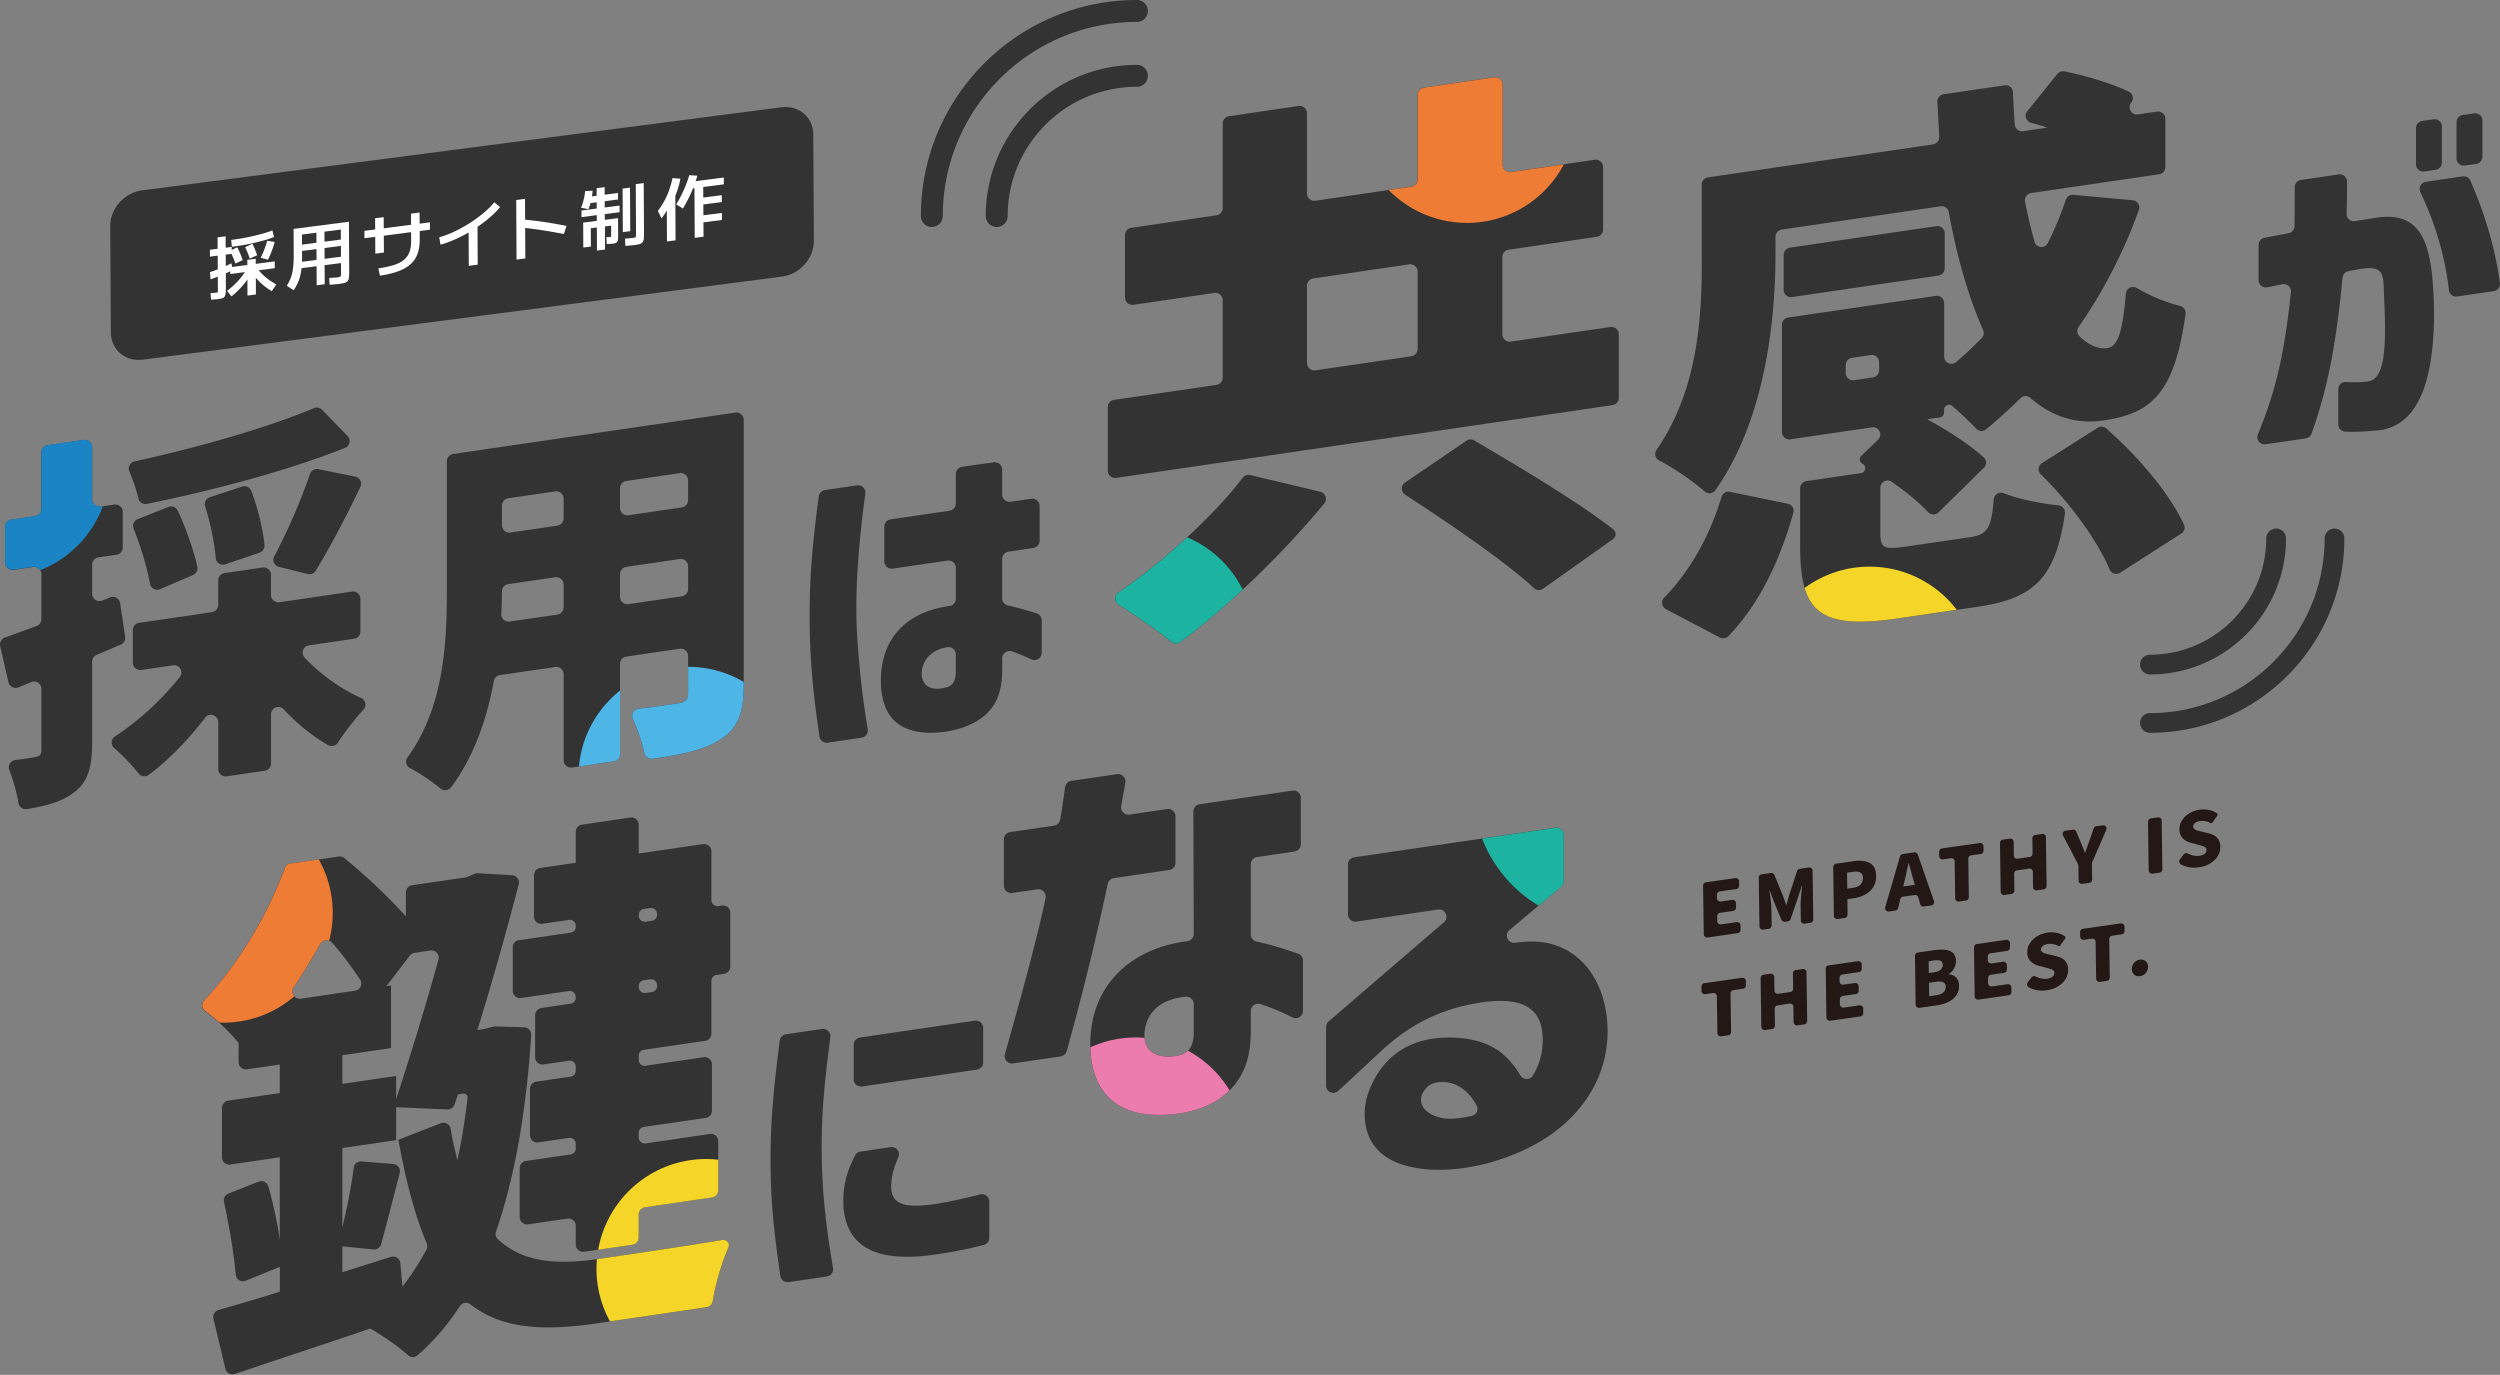 <svg width="771" height="424" viewBox="0 0 771 424" fill="none" xmlns="http://www.w3.org/2000/svg"><rect x="0" y="0" width="771" height="424" fill="#808080" stroke="none"/><path d="M672.652 266.621c.615.33 1.291.57 2.026.735h-.045c1.156.255 2.326.3 3.497.135 1.365-.195 2.551-.615 3.556-1.245 1.006-.631 1.771-1.396 2.297-2.281a5.354 5.354 0 00.765-2.777c-.015-1.155-.315-2.071-.915-2.746-.601-.66-1.456-1.141-2.597-1.426l-2.206-.54c-.705-.165-1.215-.3-1.531-.405-.315-.105-.585-.24-.795-.42a.916.916 0 01-.33-.721c0-.435.18-.81.54-1.11.375-.301.871-.496 1.516-.586.66-.09 1.275-.075 1.846.06.465.105.96.24 1.41.526.316.195.571-.09.571-.09l1.531-2.146s.3-.496-.151-.796a7.087 7.087 0 00-2.176-.945 8.078 8.078 0 00-3.061-.135 8.21 8.21 0 00-3.257 1.155c-.96.6-1.711 1.321-2.236 2.191a4.998 4.998 0 00-.78 2.717c.015 1.155.36 2.071 1.035 2.761.691.69 1.546 1.155 2.582 1.411l2.251.6c.705.195 1.2.345 1.485.435.271.105.511.24.706.42.195.18.3.42.3.721.015.48-.18.87-.555 1.185-.376.315-.946.525-1.696.631-.676.09-1.396.03-2.161-.181-.495-.12-.931-.3-1.381-.525-.45-.225-.99-.075-1.291.33l-1.11 1.486a1.06 1.06 0 00.36 1.576zm-9.995 1.801l-.21-14.993c0-.525.375-.96.885-1.035l2.146-.315c.616-.09 1.171.39 1.186 1.005l.21 15.008c0 .525-.375.96-.885 1.035l-2.146.3a1.043 1.043 0 01-1.186-1.005zm-26.428-10.761l4.638 8.81-.015.015c.075.15.12.3.12.465l.06 4.637c0 .616.555 1.081 1.155.991l2.161-.315c.51-.075.871-.511.871-1.021l-.075-4.922c0-.15.03-.285.09-.421l4.322-9.949c.315-.736-.3-1.531-1.081-1.411l-1.981.285c-.375.06-.69.315-.81.675l-1.201 3.437-.405 1.156c-.165.465-.495 1.41-.99 2.866h-.09l-1.471-3.602-1.201-2.881a1.019 1.019 0 00-1.08-.615l-2.266.33a1.006 1.006 0 00-.751 1.47zm-19.224 17.364l-.21-15.052c0-.511.36-.946.87-1.021l2.191-.315a1.007 1.007 0 011.156.99l.06 4.202c0 .616.555 1.081 1.155.991l3.737-.54a1.02 1.02 0 00.871-1.021l-.06-4.727c0-.51.36-.946.87-1.021l2.161-.315c.6-.09 1.156.375 1.156.991l.21 15.052c0 .51-.36.946-.871 1.021l-2.161.315c-.6.09-1.155-.375-1.155-.991l-.06-4.712c0-.615-.555-1.081-1.156-.991l-3.737.541c-.51.075-.87.51-.87 1.02l.075 5.238c0 .51-.36.945-.87 1.02l-2.191.315a1.007 1.007 0 01-1.156-.99h-.015zm-14.182-9.35l.165 11.346-.015.015a1.02 1.02 0 001.171.99l2.176-.315c.51-.075.87-.51.87-1.02l-.165-11.886c-.015-.51.36-.946.87-1.021l2.972-.42a.982.982 0 00.855-1.02v-1.366a1.02 1.02 0 00-1.17-.99l-11.646 1.665a.983.983 0 00-.855 1.021v1.366a1.02 1.02 0 001.17.99l2.431-.345c.616-.09 1.171.375 1.171.99z" fill="#231815"/><path fill-rule="evenodd" clip-rule="evenodd" d="M581.393 279.827l4.562-15.712c.105-.391.435-.676.84-.736l3.542-.51c.48-.075.945.21 1.11.675l4.983 14.332a1.02 1.02 0 01-.826 1.351l-2.296.33a1.01 1.01 0 01-1.125-.735l-.586-2.056a1.02 1.02 0 00-1.125-.736l-3.587.511c-.42.06-.75.375-.855.78l-.631 2.716c-.09.406-.435.721-.855.781l-2.011.285a1.024 1.024 0 01-1.125-1.306l-.015.03zm9.124-6.948l-3.556.508.359-1.499c.271-1.125.691-3.016 1.261-5.687h.09l.69 2.491c.316 1.23.571 2.161.766 2.791l.39 1.396zm-13.897-6.723c-1.29-.676-2.986-.871-5.102-.571v.03l-5.268.751c-.51.075-.885.525-.885 1.035l.21 15.023c.015.63.555 1.095 1.171 1.005l2.161-.315c.51-.075.885-.525.885-1.036l-.06-4.772 2.041-.3c1.291-.195 2.446-.57 3.482-1.141 1.035-.57 1.861-1.335 2.461-2.311.615-.975.9-2.101.885-3.406-.03-1.966-.69-3.302-1.981-3.992zm-2.836 6.633c-.51.525-1.261.855-2.266 1.005h.015l-1.831.27-.075-4.937 1.711-.24c1.05-.15 1.846-.09 2.371.195.525.285.81.84.81 1.666.015.825-.225 1.516-.735 2.041z" fill="#231815"/><path d="M543.289 269.637l2.852-.405c.465-.06.915.195 1.095.63l2.566 6.243c.101.247.185.493.265.726l.08.235.101.292c.066.195.129.382.2.563l.375 1.141h.12c.12-.405.285-.976.495-1.741l.048-.178c.143-.536.264-.986.372-1.338l2.371-7.173a1.01 1.01 0 01.826-.691l2.776-.405a1.023 1.023 0 011.171 1.006l.21 15.022c0 .51-.375.96-.886 1.036l-1.785.255a1.023 1.023 0 01-1.171-1.006l-.06-4.682c-.015-1.276.15-3.272.48-6.003h-.12l-1.396 4.307-2.056 5.988c-.12.36-.45.63-.825.675l-.9.135a1.047 1.047 0 01-1.096-.615l-2.161-5.162-1.471-3.887h-.09c.195 1.305.345 2.416.451 3.346.105.931.165 1.771.18 2.507l.075 4.952c0 .51-.376.96-.886 1.035l-1.711.241a1.023 1.023 0 01-1.17-1.006l-.21-15.022c0-.51.375-.961.885-1.036v.015zm-17.843 18.489l-.211-14.977c0-.525.376-.975.901-1.051l9.004-1.29c.631-.09 1.186.39 1.201 1.02v1.306c.03.525-.36.975-.886 1.05l-5.057.721a1.04 1.04 0 00-.901 1.05v1.051c.03.63.586 1.11 1.216 1.02l3.482-.495a1.05 1.05 0 011.2 1.021v1.32c.03.526-.36.976-.885 1.051l-4.022.585a1.04 1.04 0 00-.9 1.051v1.5c.03.631.6 1.111 1.215 1.021l4.787-.691a1.052 1.052 0 011.201 1.021v1.321c.03.525-.36.975-.885 1.05l-9.26 1.336a1.05 1.05 0 01-1.2-1.021v.03zm102.304 17.139a7.985 7.985 0 01-2.026-.736 1.06 1.06 0 01-.36-1.576l1.111-1.485c.3-.405.84-.556 1.29-.33.451.225.886.405 1.381.525.765.21 1.486.27 2.161.18.75-.105 1.321-.315 1.696-.63.375-.316.57-.706.555-1.186 0-.3-.105-.54-.3-.72a2.222 2.222 0 00-.705-.421c-.286-.09-.781-.24-1.486-.435l-2.251-.6c-1.036-.255-1.891-.72-2.581-1.411-.676-.69-1.021-1.605-1.036-2.761 0-.946.24-1.861.78-2.716.526-.871 1.276-1.591 2.236-2.191a8.201 8.201 0 013.257-1.156 8.083 8.083 0 013.062.135c.81.195 1.515.525 2.176.946.45.3.15.795.15.795l-1.531 2.146s-.255.285-.57.09c-.451-.285-.946-.42-1.411-.525-.57-.135-1.186-.15-1.846-.06-.645.09-1.14.285-1.516.585-.36.3-.54.675-.54 1.111 0 .3.12.54.33.72.21.18.481.315.796.42.315.105.825.24 1.53.405l2.206.541c1.141.285 1.996.765 2.597 1.425.6.676.9 1.591.915 2.747 0 .96-.24 1.89-.765 2.776-.525.885-1.291 1.651-2.296 2.281-1.006.63-2.191 1.051-3.557 1.246a9.793 9.793 0 01-3.497-.135h.045zm-98.268 1.981l.165 11.36h.015c0 .615.556 1.081 1.156.991l2.176-.316c.51-.075.87-.51.87-1.02l-.165-11.886c-.015-.51.361-.945.871-1.02l2.986-.436c.511-.075.886-.51.856-1.02v-1.366c0-.615-.556-1.08-1.156-.99l-11.66 1.681c-.511.075-.886.51-.856 1.02v1.366c0 .615.555 1.08 1.156.99l2.431-.345c.6-.09 1.155.375 1.155.991zm13.702 9.424l-.21-15.037c0-.51.36-.946.871-1.021l2.176-.315c.6-.09 1.155.375 1.155.991l.06 4.202c0 .615.555 1.08 1.156.99l3.737-.54c.51-.075.885-.51.87-1.021l-.06-4.727c0-.51.36-.945.87-1.02l2.161-.316a1.008 1.008 0 011.156.991l.21 15.037c0 .51-.36.946-.87 1.021l-2.161.315a1.007 1.007 0 01-1.156-.991l-.06-4.712c0-.615-.555-1.08-1.156-.99l-3.736.54c-.511.075-.886.51-.871 1.02l.075 5.238c0 .51-.36.945-.87 1.02l-2.176.316c-.6.09-1.156-.376-1.156-.991h-.015zm19.87-17.919l.21 15.023.015.015c.015.63.555 1.095 1.17 1.005l9.32-1.335a.973.973 0 00.855-1.021v-1.381a1.022 1.022 0 00-1.17-1.005l-4.848.69c-.6.075-1.155-.39-1.185-1.005v-1.561c-.015-.51.36-.945.87-1.021l4.067-.585c.51-.06.886-.51.856-1.02v-1.381a1.023 1.023 0 00-1.171-1.005l-3.542.51a1.06 1.06 0 01-1.185-1.006v-1.11c0-.51.375-.946.885-1.021l5.103-.735c.51-.06.885-.51.855-1.021v-1.35a1.022 1.022 0 00-1.17-1.006l-9.05 1.306c-.51.06-.885.51-.885 1.02z" fill="#231815"/><path fill-rule="evenodd" clip-rule="evenodd" d="M596.655 293.019c4.337-.631 6.528.48 6.573 3.301 0 .781-.18 1.561-.585 2.326-.405.766-.945 1.336-1.636 1.696v.09c.946.105 1.711.465 2.281 1.051.571.585.871 1.425.886 2.521.03 1.666-.601 3.016-1.846 4.052-1.261 1.035-2.897 1.696-4.922 1.981l-5.463.78c-.6.09-1.141-.375-1.156-.99l-.21-15.053c0-.51.36-.945.871-1.02l5.237-.75-.03.015zm-.075 6.813c.856-.12 1.501-.39 1.936-.78.42-.406.63-.901.63-1.516 0-.6-.225-1.006-.645-1.216-.42-.21-1.08-.255-1.966-.135l-1.741.255.045 3.647 1.741-.255zm.45 7.113c2.041-.285 3.047-1.17 3.032-2.626 0-.69-.27-1.155-.781-1.396-.51-.24-1.275-.285-2.311-.135l-2.086.301.06 4.157 2.086-.301z" fill="#231815"/><path d="M608.781 292.193l.21 14.992v.076c0 .63.57 1.11 1.185 1.02l9.275-1.336c.51-.075.9-.525.87-1.05v-1.351c0-.63-.57-1.11-1.185-1.02l-4.803.69a1.07 1.07 0 01-1.215-1.02v-1.531a1.04 1.04 0 01.885-1.051l4.052-.585c.511-.075.901-.525.871-1.051v-1.35a1.04 1.04 0 00-1.186-1.021l-3.512.511c-.615.09-1.17-.391-1.2-1.021v-1.065a1.039 1.039 0 01.885-1.051l5.088-.735c.51-.075.9-.526.87-1.051v-1.32c0-.631-.57-1.111-1.185-1.021l-9.02 1.291c-.51.075-.885.525-.885 1.05zm37.668 9.62l-.165-11.331c0-.615-.555-1.095-1.186-1.005l-2.401.345c-.615.09-1.17-.39-1.185-1.005v-1.336c-.03-.525.36-.961.87-1.036l11.631-1.665c.615-.09 1.17.39 1.185 1.005v1.336c.03.525-.36.96-.87 1.035l-2.957.42c-.51.076-.885.511-.885 1.036l.165 11.856c0 .525-.375.96-.885 1.035l-2.146.315a1.023 1.023 0 01-1.171-1.005zm11.015-2.957c.015.721.255 1.291.736 1.711h-.015c.48.421 1.08.586 1.801.481.705-.106 1.305-.421 1.77-.991.466-.57.691-1.201.691-1.921-.015-.72-.255-1.275-.736-1.696-.48-.405-1.08-.57-1.8-.465-.721.105-1.306.42-1.771.976a2.926 2.926 0 00-.676 1.905z" fill="#231815"/><path d="M420.875 343.413c0-2.686.54-5.688 2.566-9.815 4.052-7.999 11.631-14.077 24.882-13.596 10.22.435 16.058 4.127 20.56 11.63.856 1.441 2.942 1.516 3.827.09 2.236-3.556 3.061-7.443 3.061-11.03 0-9.695-5.942-13.807-20.56-11.27-14.467 2.506-23.396 9.169-30.284 15.667l-12.201 11.346c-1.426 1.335-3.767.315-3.767-1.636v-18.084c0-.645.285-1.275.78-1.696l35.568-30.6c1.696-1.455.435-4.232-1.786-3.916l-25.242 3.706a2.248 2.248 0 01-2.567-2.221v-15.382c0-1.111.811-2.056 1.921-2.221l62.055-9.11a2.248 2.248 0 012.567 2.221v14.227a2.21 2.21 0 01-.796 1.711l-15.938 13.402c-1.74 1.455-.45 4.247 1.801 3.917 4.277-.631 8.014-.496 11.286.42 10.28 2.836 16.898 12.966 17.168 26.187.27 14.512-7.714 26.398-19.479 33.872-10.821 6.813-25.963 10.82-38.134 9.169-10.685-1.365-17.303-6.768-17.303-16.988h.015zm24.071 1.441c2.807.45 6.454-.15 8.975-.736 1.426-.33 2.176-1.935 1.471-3.211-2.402-4.367-6.063-7.384-10.986-7.204-2.971.06-4.457 1.426-5.402 2.957-2.161 3.632.405 7.083 5.942 8.179v.015z" fill="#333"/><path d="M479.703 255.29l-22.631 3.317c3.347 8.689 9.545 15.968 17.439 20.695l6.963-5.853c.51-.42.795-1.05.795-1.711v-14.227a2.247 2.247 0 00-2.566-2.221z" fill="#1CB3A0"/><path d="M319.861 274.275l-7.669 1.125c-1.366.195-2.596-.855-2.596-2.236v-14.317a2.26 2.26 0 011.936-2.236l13.506-1.981a2.278 2.278 0 001.906-1.846c.585-3.332 1.141-7.128 1.531-10.025a2.26 2.26 0 011.906-1.936l14.122-2.071c1.53-.225 2.821 1.141 2.551 2.657-.54 2.956-.961 5.357-1.276 7.203-.255 1.516 1.051 2.821 2.566 2.596l11.571-1.696c1.366-.195 2.596.856 2.596 2.237v14.317a2.261 2.261 0 01-1.936 2.236l-17.063 2.506a2.235 2.235 0 00-1.876 1.756 844.249 844.249 0 01-12.666 51.595c-.24.855-.975 1.5-1.861 1.636l-14.692 2.161c-1.621.24-2.941-1.291-2.506-2.867 6.468-22.841 10.67-38.854 12.531-48.128.315-1.531-.991-2.912-2.551-2.686h-.03zm31.53 69.003c-8.389-1.711-15.142-7.729-15.142-21.385 0-16.884 11.225-29.22 29.894-31.636 1.141-.15 2.011-1.095 2.011-2.251l-.12-37.728c0-1.126.825-2.086 1.936-2.251l28.604-4.202c1.366-.195 2.596.855 2.596 2.236v14.317a2.261 2.261 0 01-1.936 2.236l-11.555 1.696a2.26 2.26 0 00-1.936 2.236v21.625c0 1.051.735 1.981 1.771 2.206 4.772 1.066 7.773 1.981 12.801 3.737a2.26 2.26 0 011.53 2.131v15.488c0 1.665-1.74 2.776-3.241 2.026-2.581-1.276-6.348-2.987-9.89-4.097a2.26 2.26 0 00-2.956 2.161v5.342c0 6.634-.946 10.986-3.377 15.038-3.782 6.303-10.28 9.934-18.804 11.18-3.647.54-7.984.66-12.171-.135l-.015.03zm12.711-17.949c3.242-.99 4.052-3.661 4.052-7.233v-8.449c0-1.336-1.17-2.386-2.491-2.266-8.584.84-12.036 5.522-12.651 10.64-.946 8.689 7.578 8.329 11.09 7.308z" fill="#333"/><path d="M379.199 336.255a33.956 33.956 0 00-12.846-12.231c-.57.57-1.305 1.02-2.266 1.32-3.211.931-10.565 1.291-11.105-5.267a32.631 32.631 0 00-2.717-.12 33.834 33.834 0 00-14.001 3.031c.36 12.861 6.963 18.639 15.112 20.29 4.187.795 8.524.66 12.171.135 6.498-.96 11.811-3.302 15.652-7.158z" fill="#EC7CAD"/><path d="M242.378 318.966l11.136-1.636a2.267 2.267 0 012.566 2.522c-1.936 14.977-2.762 24.011-2.671 35.282.105 11.841 1.14 22.015 3.496 35.912a2.27 2.27 0 01-1.891 2.626l-11.795 1.726a2.252 2.252 0 01-2.552-1.906c-1.981-13.311-3.031-23.246-3.031-35.747 0-12.501.975-22.256 2.836-36.813.135-1.005.916-1.816 1.906-1.966zm17.754 53.126c-.3-6.273.975-10.61 3.557-15.728.33-.645.975-1.11 1.695-1.215l9.275-1.366c1.756-.255 3.091 1.531 2.371 3.152-1.411 3.211-2.116 5.822-2.191 8.824 0 4.862 2.731 6.843 11.766 5.808 3.376-.405 8.329-1.351 15.682-3.197 1.426-.36 2.807.721 2.807 2.176v11.196a2.235 2.235 0 01-1.636 2.161c-3.557.99-10.595 2.536-17.919 3.361-17.348 1.846-24.597-4.217-25.437-15.202l.03.03zm5.072-52.12l35.432-5.193a2.256 2.256 0 012.582 2.236v10.625a2.261 2.261 0 01-1.921 2.236l-35.432 5.193a2.256 2.256 0 01-2.582-2.236v-10.625c0-1.126.826-2.071 1.921-2.236zm-175.69-53.621c3.242-.481 11.991-1.756 14.917-2.191a2.245 2.245 0 011.726.465c6.333 5.117 13.402 11.751 19.014 17.979v-7.354c0-1.126.826-2.086 1.951-2.251l16.463-2.416c.195-.03.375-.075.556-.15l2.401-1.021c.21-.09.45-.135.69-.12l10.7.63a2.231 2.231 0 012.041 2.777c-3.451 13.356-7.939 29.429-12.741 44.962l1.936-.286 3.347-.825 9.094.255c1.291.03 2.311 1.156 2.221 2.446-1.621 24.567-5.297 44.422-10.85 60.54-.285.84-.09 1.771.555 2.371 8.014 7.488 18.774 7.894 31.786 5.988 6.633-.976 26.818-3.932 37.443-5.733 1.335-.225 2.401 1.111 1.861 2.356-2.161 4.923-4.052 11.631-4.848 16.538-.15.976-.93 1.711-1.906 1.861l-33.796 4.952c-16.073 2.357-29.024 1.906-39.019-5.867-1.051-.826-2.566-.511-3.287.615-3.751 5.853-8.164 10.835-12.966 15.082a2.218 2.218 0 01-2.941 0c-3.017-2.686-7.909-6.093-11.661-8.224-14.602 4.953-29.354 9.8-41.78 14.002a2.26 2.26 0 01-2.912-1.621l-3.692-15.427a2.24 2.24 0 011.576-2.687c5.568-1.59 12.036-3.466 18.924-5.657v-7.654l-10.52 4.292a2.262 2.262 0 01-3.106-1.906c-.585-6.738-2.056-15.277-3.617-22.406a2.238 2.238 0 011.366-2.566l9.304-3.677a2.28 2.28 0 013.032 1.516c1.47 5.193 2.761 11.09 3.511 16.433v-25.467l-15.247 2.236a2.253 2.253 0 01-2.581-2.221v-15.233c0-1.125.825-2.086 1.95-2.251l15.878-2.326v-8.824l-10.084 1.485a2.283 2.283 0 01-2.612-2.251v-5.852c-2.761-3.437-6.828-7.339-10.355-9.785-1.11-.766-1.215-2.326-.3-3.317 11.991-12.846 20.095-27.988 24.867-40.82.27-.72.886-1.23 1.651-1.35l.06-.045zm21.535 35.732c-2.491-3.692-5.402-7.714-8.599-11.33-1.035-1.171-2.911-.976-3.692.39-2.416 4.262-5.102 8.749-8.194 13.341-1.095 1.636.256 3.797 2.207 3.512l16.733-2.461c1.621-.24 2.461-2.086 1.545-3.452zm11.121 29.729v7.159c4.412-13.432 9.274-29.204 13.041-43.011.435-1.561-.9-3.061-2.506-2.821l-4.862.72c-.586.09-1.111.39-1.456.855l-7.204 9.41 1.411-.21v19.314l-15.007 2.206v8.825l16.583-2.432v-.015zm1.306 57.763l.63 7.204c2.776-3.497 5.102-7.204 7.398-11.331a2.304 2.304 0 00.105-2.011c-3.496-8.148-6.363-18.699-8.734-31.935l13.072-5.102a2.24 2.24 0 013.016 1.71c.57 3.482 1.381 6.649 2.086 9.725 1.306-5.883 2.311-12.291 3.152-19.119a1.301 1.301 0 00-1.471-1.441l-1.501.225-1.05 3.122a2.255 2.255 0 01-2.236 1.53l-15.773-.69v10.16l-16.583 2.431v24.477c1.411-5.943 2.806-12.801 3.482-18.399a2.25 2.25 0 012.401-1.951l9.799.796c1.396.105 2.342 1.455 1.996 2.806-2.026 7.879-4.037 15.788-5.702 21.896a2.239 2.239 0 01-2.387 1.65l-9.589-.96v7.984l14.947-4.727c1.381-.436 2.821.525 2.942 1.965v-.015zm36.617-99.618l15.938-2.341a1.809 1.809 0 001.546-1.786v-.315c0-1.111-.991-1.966-2.101-1.816l-8.224 1.201a2.247 2.247 0 01-2.566-2.221v-12.787c0-1.11.81-2.056 1.905-2.206l10.971-1.605v-9.545c0-1.111.825-2.056 1.921-2.221l14.902-2.191c1.366-.195 2.596.855 2.596 2.236v8.869l19.825-2.911c1.365-.195 2.596.855 2.596 2.236v15.052a1.852 1.852 0 002.116 1.831l1.141-.165a2.247 2.247 0 012.566 2.221v16.598a2.261 2.261 0 01-1.936 2.236l-2.311.345a1.843 1.843 0 00-1.576 1.831v16.253a2.26 2.26 0 01-1.936 2.236l-18.939 2.777a1.808 1.808 0 00-1.546 1.785v1.336c0 1.111.976 1.951 2.071 1.786l17.934-2.626c1.351-.195 2.581.855 2.581 2.221v14.257a2.261 2.261 0 01-1.936 2.236l-19.074 2.791c-.9.135-1.576.916-1.576 1.831v1.411a1.858 1.858 0 002.131 1.831l19.825-2.912a2.247 2.247 0 012.566 2.221v15.098a2.261 2.261 0 01-1.936 2.236l-20.665 3.031a2.274 2.274 0 00-1.936 2.236v7.069a2.277 2.277 0 01-1.936 2.251l-14.872 2.176c-1.366.195-2.596-.856-2.596-2.236v-5.748a2.255 2.255 0 00-2.581-2.236l-12.096 1.771c-1.381.195-2.612-.871-2.612-2.251v-15.068c0-1.11.811-2.056 1.921-2.221l13.807-2.026c.9-.135 1.561-.9 1.561-1.816v-1.455a1.83 1.83 0 00-2.101-1.816l-9.44 1.38c-1.35.195-2.581-.855-2.581-2.221v-14.272c0-1.11.81-2.056 1.921-2.221l10.625-1.56a1.858 1.858 0 001.576-1.831v-1.291a1.82 1.82 0 00-2.086-1.801l-7.864 1.156c-1.351.195-2.581-.856-2.581-2.221v-12.952c0-1.11.81-2.056 1.906-2.221l9.049-1.335a1.825 1.825 0 001.561-1.801v-.3c0-1.111-.991-1.966-2.101-1.816l-14.722 2.161a2.271 2.271 0 01-2.597-2.251v-13.402c0-1.11.826-2.071 1.921-2.236l.045.06zm39.019-5.718l1.981-.285a1.808 1.808 0 001.546-1.786v-.3c0-1.125-1.006-1.981-2.116-1.831l-1.966.285a1.83 1.83 0 00-1.561 1.816v.27a1.852 1.852 0 002.116 1.831zm3.527 19.87v-.27a1.835 1.835 0 00-2.116-1.816l-1.966.285c-.9.135-1.561.901-1.561 1.816v.285a1.83 1.83 0 002.101 1.816l1.966-.285a1.84 1.84 0 001.576-1.816v-.015z" fill="#333"/><path d="M90.775 307.246c-.646-.721-.84-1.831-.21-2.777 3.091-4.592 5.762-9.079 8.194-13.341.57-1.021 1.77-1.381 2.761-1.021a34.19 34.19 0 001.095-8.554 33.56 33.56 0 00-4.307-16.508c-3.316.48-6.948 1.021-8.794 1.291-.765.105-1.38.615-1.65 1.35-4.773 12.817-12.877 27.974-24.868 40.82-.915.976-.795 2.551.3 3.317 1.411.975 2.912 2.206 4.382 3.541.376 0 .736.03 1.111.03a33.63 33.63 0 0021.986-8.133v-.015z" fill="#EF7C35"/><path d="M222.779 382.402c-10.626 1.801-30.81 4.757-37.444 5.733-.42.06-.825.12-1.245.165a33.613 33.613 0 004.037 19.224l29.759-4.367c.976-.15 1.756-.885 1.906-1.861.796-4.907 2.671-11.631 4.848-16.538.555-1.245-.511-2.581-1.861-2.356zm-38.299 3.031l10.565-1.545a2.277 2.277 0 001.936-2.251v-7.069a2.25 2.25 0 011.936-2.236l20.665-3.031a2.261 2.261 0 001.936-2.236v-9.41a33.968 33.968 0 00-3.722-.21c-16.688 0-30.555 12.096-33.316 27.988z" fill="#F5D527"/><path d="M721.125 130.88v-10.835a2.238 2.238 0 012.341-2.236c2.792.135 5.703.105 7.339-.286 5.883-1.455 4.832-16.478 4.307-29.594-.21-4.337-1.261-5.763-6.723-5.057l-4.112.75c-.991.18-1.726.99-1.831 1.996-1.711 17.303-3.812 32.041-9.56 48.113a2.27 2.27 0 01-1.801 1.471l-12.366 1.816c-1.71.255-3.046-1.471-2.386-3.062 6.318-15.232 8.419-27.508 10.19-43.866.165-1.5-1.185-2.731-2.671-2.431l-4.622.945a2.242 2.242 0 01-2.687-2.19v-10.88c0-1.081.766-1.997 1.816-2.192l7.444-1.426a2.216 2.216 0 001.816-2.146c.06-3.676.075-7.683.075-12.035 0-1.111.81-2.072 1.906-2.237l11.645-1.71a2.249 2.249 0 012.567 2.19c.03 3.602-.03 6.949-.135 9.95a2.226 2.226 0 002.581 2.267l6.558-1.036c12.711-1.966 15.983 6.378 17.228 17.604.946 9.874.946 20.98-1.155 30.314-2.101 9.425-6.829 16.868-15.548 17.649-4.427.405-6.843.51-10.04.405a2.247 2.247 0 01-2.161-2.236l-.015-.015zm25.873-93.585l3.512-.51a2.247 2.247 0 012.566 2.22v11.15a2.245 2.245 0 01-1.906 2.222l-3.512.51a2.247 2.247 0 01-2.566-2.221v-11.15c0-1.11.81-2.056 1.906-2.221zm14.857 18.413c4.067 9.29 7.489 19.78 9.124 31.56a2.252 2.252 0 01-1.905 2.522l-11.286 1.65c-1.26.18-2.386-.72-2.536-1.98-1.246-10.7-4.322-20.77-8.809-30.195-.646-1.365.18-2.971 1.68-3.196l11.361-1.666c.99-.15 1.981.375 2.386 1.306h-.015zm-2.356-20.244l3.512-.51a2.247 2.247 0 012.566 2.22v11.15a2.245 2.245 0 01-1.906 2.222l-3.512.51a2.247 2.247 0 01-2.566-2.22V37.684c0-1.11.81-2.056 1.906-2.221zM524.815 81.056V56.924c0-1.11.811-2.056 1.921-2.221l69.394-10.175a2.25 2.25 0 001.921-2.311c-.165-3.587-.39-7.173-.555-10.85a2.233 2.233 0 011.905-2.296l18.85-2.762c1.32-.195 2.506.81 2.551 2.146.135 3.392.285 6.724.57 10.01a2.234 2.234 0 002.566 1.996l7.414-1.095c-1.591-.57-3.317-1.066-4.982-1.501-1.561-.42-2.161-2.311-1.156-3.557l9.26-11.495a2.218 2.218 0 012.161-.796c6.513 1.29 14.437 3.647 19.884 6.243 1.291.615 1.651 2.281.751 3.407-1.261 1.59.06 3.902 2.071 3.617l5.897-.87a2.248 2.248 0 012.567 2.22v14.888c0 1.11-.811 2.056-1.921 2.22l-39.469 5.793c-1.261.18-2.131 1.396-1.891 2.642.825 4.352 1.846 8.479 2.911 12.366.54 1.966 3.242 2.22 4.142.39 2.116-4.292 4.007-8.75 5.523-13.312a2.226 2.226 0 012.311-1.53l18.294 1.665c1.455.136 2.416 1.606 1.921 2.987a155.116 155.116 0 01-18.564 36.077 2.265 2.265 0 00.3 2.942c2.836 2.671 5.763 4.007 8.554 3.602 3.272-.481 4.757-5.298 5.688-16.779.135-1.665 1.951-2.626 3.376-1.77 4.052 2.43 9.065 4.487 13.357 5.522a2.237 2.237 0 011.681 2.476c-3.362 24.477-10.43 30.675-25.363 32.866-8.704 1.276-16.162-1.425-22.526-7.008-.87-.765-2.191-.675-3.016.15a159.912 159.912 0 01-10.61 9.59c-.886.735-2.191.645-2.987-.18a131.532 131.532 0 00-7.428-7.024c-.991-.855-2.536-.15-2.536 1.171v.84c0 .766-.556 1.411-1.306 1.516l-3.932.57c6.333 3.407 13.086 7.789 17.453 11.736.946.855.961 2.341.045 3.241l-13.986 13.732c-.916.886-2.341.856-3.197-.075-2.761-2.971-6.798-6.273-11.225-9.349-1.486-1.036-3.512.045-3.512 1.845v13.852c0 4.938 1.081 5.283 8.674 4.172l18.774-2.761c5.388-.796 6.784-2.386 7.534-11.676.12-1.516 1.666-2.461 3.076-1.906 4.713 1.861 11.616 3.197 16.899 3.752a2.221 2.221 0 011.966 2.566c-2.897 20.125-9.74 26.188-27.134 28.739l-24.371 3.572c-24.732 3.632-30.15-2.386-30.15-22.496V150.6c0-1.111.81-2.056 1.921-2.222l16.838-2.476c1.456-.21 1.801-2.176.51-2.866a.114.114 0 01-.06-.03 1.524 1.524 0 01-.33-2.446l5.148-4.938c1.575-1.515.285-4.142-1.876-3.827l-25.182 3.692a2.248 2.248 0 01-2.567-2.221v-33.121c0-1.11.811-2.056 1.921-2.221l45.532-6.678a2.248 2.248 0 012.567 2.22v16.494c0 1.921 2.266 2.956 3.706 1.696a126.346 126.346 0 007.864-7.399c.645-.66.811-1.636.435-2.476-4.517-10.235-8.134-22.676-10.565-36.333-.21-1.185-1.32-2.01-2.521-1.83l-49.014 7.188a2.258 2.258 0 00-1.921 2.22v5.043c0 20.98-3.226 51.385-18.564 73.146-.75 1.065-2.251 1.215-3.226.375-3.647-3.182-9.74-7.369-14.107-9.59-1.216-.615-1.561-2.146-.78-3.271 12.771-18.414 13.941-41.12 13.941-57.658l-.015-.015zm8.705 70.624l17.843 3.677c1.261.255 2.071 1.546 1.711 2.791-3.872 13.777-9.95 27.524-20.035 38.029-.69.72-1.786.87-2.671.42l-16.568-8.719c-1.306-.691-1.621-2.447-.6-3.512 8.194-8.434 14.257-19.51 17.723-31.125a2.24 2.24 0 012.597-1.576v.015zm18.488-75.306l45.172-6.634a2.248 2.248 0 012.567 2.221v10.806c0 1.11-.811 2.056-1.921 2.22l-45.172 6.634a2.247 2.247 0 01-2.566-2.221V78.595c0-1.111.81-2.056 1.92-2.221zm27.509 37.803v-2.461a2.247 2.247 0 00-2.566-2.221l-5.808.855a2.258 2.258 0 00-1.921 2.221v2.461a2.247 2.247 0 002.566 2.221l5.808-.855a2.258 2.258 0 001.921-2.221zm70.039 17.964c9.664 8.419 19.404 19.824 23.981 29.639.466 1.005.091 2.191-.84 2.776l-18.834 12.066a2.223 2.223 0 01-3.257-1.005c-3.842-9.095-12.306-20.605-21.235-29.355-1.02-.99-.825-2.686.375-3.436 4.397-2.792 13.627-8.644 17.154-10.881a2.212 2.212 0 012.656.196z" fill="#333"/><path d="M603.468 188.073c-6.183-8.089-15.923-13.312-26.893-13.312a33.69 33.69 0 00-20.035 6.573c2.822 9.515 10.566 12.066 28.739 9.395l18.174-2.671.015.015z" fill="#F5D527"/><path d="M663.045 208C686.181 208 705 189.181 705 166.045a3.05 3.05 0 00-3.045-3.045 3.058 3.058 0 00-3.045 3.045c0 19.779-16.086 35.865-35.865 35.865a3.05 3.05 0 00-3.045 3.045 3.058 3.058 0 003.045 3.045z" fill="#333"/><path d="M719.958 163a3.046 3.046 0 00-3.042 3.042c0 29.699-24.163 53.874-53.874 53.874a3.046 3.046 0 00-3.042 3.042 3.054 3.054 0 003.042 3.042C696.107 226 723 199.107 723 166.042a3.046 3.046 0 00-3.042-3.042zm-376.326-39.684l31.5-4.622a2.29 2.29 0 001.951-2.251V92.596c0-1.38-1.23-2.446-2.596-2.25l-24.942 3.661a2.27 2.27 0 01-2.596-2.251V72.502c0-1.126.825-2.086 1.936-2.251l26.262-3.857a2.276 2.276 0 001.936-2.251V38.09c0-1.126.826-2.086 1.936-2.251l21.446-3.152a2.27 2.27 0 012.596 2.251v24.717a2.279 2.279 0 002.596 2.252l29.58-4.338a2.29 2.29 0 001.951-2.25V29.265c0-1.126.825-2.086 1.951-2.251l21.625-3.167a2.27 2.27 0 012.596 2.251v24.717a2.279 2.279 0 002.597 2.251l25.842-3.797a2.27 2.27 0 012.596 2.252v19.254a2.276 2.276 0 01-1.951 2.25l-27.163 3.978a2.29 2.29 0 00-1.951 2.25V103.1a2.28 2.28 0 002.597 2.252l30.719-4.503a2.271 2.271 0 012.597 2.251v19.585a2.277 2.277 0 01-1.936 2.251l-153.074 22.451a2.27 2.27 0 01-2.597-2.251v-19.585c0-1.125.826-2.086 1.951-2.251l.045.015zm41.916 23.187c4.052.96 15.712 3.736 21.61 5.147 1.621.39 2.296 2.341 1.231 3.632-12.606 15.307-29.37 31.5-44.362 42.726a2.23 2.23 0 01-2.731-.045c-4.577-3.647-11.151-8.224-16.298-11.466a2.237 2.237 0 01-.09-3.737c14.437-9.965 29.954-24.297 38.328-35.417a2.204 2.204 0 012.297-.84h.015zm51.655-38.884V83.772a2.279 2.279 0 00-2.597-2.251l-29.579 4.337a2.29 2.29 0 00-1.951 2.251v23.847a2.279 2.279 0 002.596 2.251l29.58-4.337a2.29 2.29 0 001.951-2.251zm17.453 28.213c13.071 7.699 31.921 18.85 42.861 27.404 1.005.78.96 2.296-.075 3.031-4.908 3.482-17.244 12.246-21.551 15.293a2.22 2.22 0 01-2.806-.181c-8.929-8.284-26.128-19.959-39.739-28.814-1.351-.87-1.366-2.836-.045-3.736 5.042-3.437 15.487-10.55 18.969-12.922a2.196 2.196 0 012.356-.09l.03.015z" fill="#333"/><path d="M452.375 68.75c12.981 0 24.252-7.324 29.924-18.054l-16.313 2.386a2.27 2.27 0 01-2.596-2.25V26.113c0-1.38-1.23-2.446-2.596-2.251l-21.626 3.167a2.29 2.29 0 00-1.95 2.25v26.053a2.277 2.277 0 01-1.936 2.251l-7.009 1.02c6.138 6.244 14.677 10.13 24.132 10.13l-.03.016z" fill="#EF7C35"/><path d="M366.128 165.697c-6.663 6.138-14.062 12.141-21.205 17.063a2.237 2.237 0 00.09 3.737c5.147 3.241 11.721 7.819 16.298 11.465a2.23 2.23 0 002.731.046c6.243-4.668 12.786-10.205 19.209-16.178-3.586-7.219-9.664-12.982-17.123-16.133z" fill="#1CB3A0"/><path d="M350.617 20C324.91 20 304 40.91 304 66.617A3.388 3.388 0 00307.383 70a3.397 3.397 0 003.384-3.383c0-21.978 17.872-39.85 39.85-39.85A3.388 3.388 0 00354 23.383 3.397 3.397 0 00350.617 20z" fill="#333"/><path d="M350.62 0C313.881 0 284 29.881 284 66.62c0 1.87 1.524 3.38 3.38 3.38a3.394 3.394 0 003.38-3.38c0-32.998 26.848-59.86 59.86-59.86 1.87 0 3.38-1.524 3.38-3.38A3.394 3.394 0 00350.62 0zm-96.191 151.125l9.86-1.441c1.486-.225 2.776 1.051 2.581 2.536-.405 3.062-1.005 7.669-1.2 9.755-.841 7.654-1.576 16.493-1.576 25.617 0 3.962.21 8.99.63 13.687.675 8.644 1.531 15.187 2.881 23.622.196 1.245-.66 2.431-1.905 2.611l-10.401 1.531a2.273 2.273 0 01-2.581-1.921c-2.161-14.617-3.031-25.048-3.031-37.218 0-12.171.87-22.271 2.821-36.813a2.292 2.292 0 011.921-1.966zm27.839 74.361c-6.198-1.276-10.611-5.778-10.611-15.593 0-12.426 7.309-21.115 21.206-23.006 1.11-.15 1.921-1.125 1.921-2.236v-9.515a2.28 2.28 0 00-2.597-2.251l-16.868 2.477a2.271 2.271 0 01-2.596-2.252v-10.685c0-1.125.825-2.086 1.936-2.251l18.189-2.671a2.277 2.277 0 001.936-2.251v-9.05c0-1.14.84-2.086 1.951-2.251l9.754-1.365a2.266 2.266 0 012.582 2.251v7.653a2.279 2.279 0 002.596 2.252l6.363-.931a2.27 2.27 0 012.596 2.251v10.685a2.276 2.276 0 01-1.936 2.251l-7.683 1.126a2.277 2.277 0 00-1.936 2.251v12.141a2.25 2.25 0 001.77 2.206c2.417.525 5.328 1.336 8.825 2.416a2.288 2.288 0 011.605 2.176v9.98c0 1.666-1.74 2.761-3.241 2.056-2.236-1.065-4.127-1.876-6.003-2.461-1.456-.45-2.941.645-2.941 2.176v3.242c0 4.667-.841 8.359-2.522 10.985-3.151 5.117-9.349 7.519-14.917 8.344-2.941.435-6.303.525-9.349-.12l-.03-.03zm9.664-13.522c1.261-.375 2.837-1.215 2.837-4.877v-5.238c0-1.35-1.171-2.461-2.507-2.266-4.877.706-7.728 3.857-7.998 7.744-.211 4.097 2.836 6.033 7.668 4.622v.015zm-154.125-29.849v-39.86c0-1.125.826-2.086 1.951-2.251l86.998-12.756c1.38-.195 2.611.871 2.611 2.251v81.97c0 8.434-1.861 13.161-7.084 16.508-4.967 3.227-11.63 4.697-21.025 6.033a2.283 2.283 0 01-2.551-1.816c-.675-3.271-2.071-7.248-3.542-10.46a2.267 2.267 0 011.846-3.197c5.058-.51 10.49-1.395 12.216-1.65 2.116-.315 2.987-1.141 2.987-3.137v-11.42a2.268 2.268 0 00-2.612-2.251l-16.433 2.416a2.277 2.277 0 00-1.951 2.251v27.823a2.276 2.276 0 01-1.951 2.251l-12.831 1.876c-1.38.195-2.611-.87-2.611-2.251v-26.488a2.268 2.268 0 00-2.611-2.251l-17.019 2.491a2.247 2.247 0 00-1.89 1.846c-2.162 11.706-6.168 23.397-13.162 32.701-.795 1.051-2.281 1.276-3.301.42-2.507-2.101-6.319-4.652-9.38-6.273-1.216-.645-1.606-2.206-.795-3.301 11.345-15.578 12.14-35.657 12.14-51.445v-.03zm36.018 5.162v-6.993a2.268 2.268 0 00-2.611-2.251l-14.467 2.116a2.245 2.245 0 00-1.936 2.221c-.03 2.221-.09 4.532-.21 6.933a2.289 2.289 0 002.596 2.386l14.677-2.146a2.276 2.276 0 001.951-2.251v-.015zm0-27.418v-6.063a2.268 2.268 0 00-2.611-2.251l-14.452 2.116a2.276 2.276 0 00-1.951 2.251v6.063a2.267 2.267 0 002.611 2.251l14.452-2.116a2.276 2.276 0 001.951-2.251zm38.389-5.628v-6.063a2.269 2.269 0 00-2.612-2.251l-16.433 2.416a2.278 2.278 0 00-1.951 2.252v6.062a2.269 2.269 0 002.612 2.252l16.433-2.417a2.277 2.277 0 001.951-2.251zm-2.612 18.174l-16.433 2.416a2.277 2.277 0 00-1.951 2.251v6.994a2.269 2.269 0 002.612 2.251l16.433-2.416a2.277 2.277 0 001.951-2.251v-6.994a2.269 2.269 0 00-2.612-2.251z" fill="#333"/><path d="M212.213 205.646v8.104c0 1.996-.87 2.822-2.986 3.137-1.726.255-7.173 1.125-12.216 1.65a2.265 2.265 0 00-1.846 3.197c1.456 3.227 2.852 7.189 3.542 10.46a2.283 2.283 0 002.551 1.816c9.38-1.336 16.058-2.791 21.025-6.033 5.223-3.347 7.084-8.074 7.084-16.508v-1.155a33.7 33.7 0 00-17.139-4.668h-.015zm-22.931 29.159a2.276 2.276 0 001.951-2.251v-19.599c-7.053 5.597-11.825 13.942-12.681 23.426l10.73-1.576z" fill="#4EB6E6"/><path d="M12.767 190.924v-13.837a2.26 2.26 0 00-2.596-2.236l-5.988.886c-1.366.195-2.597-.856-2.597-2.236V162.5a2.25 2.25 0 011.936-2.236l7.309-1.065a2.262 2.262 0 001.936-2.236v-17.409a2.25 2.25 0 011.936-2.236l11.12-1.636c1.366-.195 2.596.856 2.596 2.236v16.088a2.26 2.26 0 002.597 2.236l4.247-.63c1.365-.195 2.596.855 2.596 2.236v11a2.25 2.25 0 01-1.936 2.236l-5.568.811a2.26 2.26 0 00-1.936 2.236v8.974c0 1.606 1.621 2.702 3.122 2.101l2.416-.975c1.366-.555 2.866.315 3.091 1.771l1.546 10.355c.15 1.005-.39 2.011-1.32 2.416a397.116 397.116 0 01-7.459 3.181 2.26 2.26 0 00-1.396 2.086v24.973c0 7.383-1.245 11.9-5.222 15.067-3.557 2.941-8.33 4.352-14.902 5.448-1.261.21-2.417-.661-2.612-1.921-.495-3.122-1.59-6.964-2.821-10.175-.525-1.381.405-2.867 1.876-3.047 2.701-.315 5.042-.675 6.048-.915 1.486-.225 1.98-.646 1.98-2.161v-18.864c0-1.621-1.65-2.717-3.136-2.086l-3.947 1.635c-1.29.541-2.761-.225-3.076-1.59L.056 199.253a2.288 2.288 0 011.485-2.656c2.972-1.021 6.243-2.266 9.74-3.542.885-.33 1.5-1.185 1.5-2.131h-.014zm40.55 14.272l-9.755 1.426c-1.366.195-2.597-.856-2.597-2.236v-10.07a2.25 2.25 0 011.936-2.236l22.466-3.302a2.26 2.26 0 001.936-2.236v-7.564a2.25 2.25 0 011.936-2.236l11.736-1.726c1.366-.195 2.596.856 2.596 2.236v6.243a2.26 2.26 0 002.596 2.237l22.391-3.287c1.366-.195 2.596.855 2.596 2.236v10.07a2.25 2.25 0 01-1.935 2.236l-13.927 2.041c-1.801.27-2.597 2.461-1.336 3.782 4.832 5.102 10.925 9.545 17.409 12.456 1.395.63 1.785 2.431.75 3.557-2.776 3.031-5.823 7.008-7.924 10.22-.645.99-1.936 1.335-2.971.765-4.908-2.776-9.545-6.588-13.732-11.06-1.396-1.501-3.902-.481-3.902 1.56v15.158a2.25 2.25 0 01-1.936 2.236l-11.736 1.726c-1.365.195-2.596-.856-2.596-2.236V222.74c0-2.147-2.746-3.122-4.052-1.411-5.147 6.738-11.03 12.861-17.393 17.648-.976.736-2.356.526-3.122-.42-2.07-2.581-4.892-5.597-7.503-7.834-1.14-.975-1.05-2.761.195-3.586 7.473-4.923 14.482-11.406 20.004-18.324 1.276-1.591-.105-3.932-2.13-3.632v.015zm-10.64-51.49c-.616-2.656-1.697-5.763-2.792-8.329-.555-1.306.225-2.776 1.606-3.076 19.81-4.353 40.954-10.371 55.332-16.433a2.235 2.235 0 012.49.51l7.865 8.059c1.125 1.155.735 3.091-.766 3.691-18.234 7.249-40.925 13.147-61.095 17.274-1.2.24-2.37-.495-2.64-1.681v-.015zm12.14 3.782c2.551 5.493 4.907 12.171 6.033 17.288.24 1.066-.33 2.131-1.32 2.567l-10.145 4.352c-1.336.57-2.867-.225-3.122-1.651-.916-5.088-2.851-11.571-5.057-17.018a2.241 2.241 0 011.275-2.927l9.44-3.752a2.26 2.26 0 012.896 1.156v-.015zm22.721-6.033c1.981 5.373 3.542 11.676 4.037 16.598a2.282 2.282 0 01-1.53 2.386l-10.52 3.587c-1.396.48-2.867-.465-2.987-1.936-.39-4.727-1.636-10.76-3.272-15.953-.375-1.17.3-2.416 1.456-2.806l9.95-3.272c1.17-.39 2.416.24 2.851 1.396h.015zm20.665-6.753l11.331 2.281a2.272 2.272 0 011.605 3.196c-4.487 9.38-9.514 18.925-13.791 25.858-.51.84-1.516 1.23-2.476.99l-8.84-2.206a2.264 2.264 0 01-1.455-3.256c3.947-7.384 8.269-17.259 11.015-25.363.375-1.08 1.47-1.74 2.596-1.515l.015.015z" fill="#333"/><path d="M31.766 156.092l-.765.105c-1.366.195-2.597-.855-2.597-2.236v-16.088a2.26 2.26 0 00-2.596-2.236l-11.12 1.636a2.262 2.262 0 00-1.936 2.236v17.409a2.25 2.25 0 01-1.936 2.236l-7.309 1.065a2.262 2.262 0 00-1.936 2.236v11.001a2.26 2.26 0 002.597 2.236l5.987-.886a2.236 2.236 0 012.237 1.051 33.954 33.954 0 0019.359-19.81l.015.045z" fill="#1B84C5"/><g clip-path="url(#clip0_487_2901)"><path d="M43.808 58.705l197.1-25.619c5.447-.713 9.883 3.049 9.907 8.384L251 74.342c.025 5.335-4.362 10.24-9.808 10.953l-197.1 25.619c-5.447.713-9.883-3.049-9.907-8.384L34 69.646c-.025-5.335 4.362-10.24 9.808-10.953v.012z" fill="#333"/><path d="M214.256 73.346l-.086-15.317-.453.057a44.288 44.288 0 01-3.096 6.224l-2.07-1.266a37.012 37.012 0 002.292-4.388 36.313 36.313 0 001.737-4.635l2.477.172c-.16.56-.335 1.12-.523 1.682l8.693-1.128v2.102l-6.346.823v3.258l5.717-.738v2.127l-5.693.738.025 3.343 5.705-.737v2.176l-5.693.737.025 4.426-2.711.356v-.012z" fill="#fff"/><path d="M205.693 74.465l-.051-9.542c-.245.434-.5.85-.775 1.256-.288.443-.576.828-.864 1.177l-1.12-2.32a23.113 23.113 0 001.996-3.049 25.154 25.154 0 001.479-3.319 31.77 31.77 0 001.047-3.75l2.428.197a24.953 24.953 0 01-1.048 3.947c-.161.446-.333.882-.517 1.307l.074 13.752-2.649.344z" fill="#fff"/><path d="M204.003 67.356l.001.003-.024.025.023-.028zm-19.898 9.912l-.037-7.13-1.861.245.025 5.655-2.341.308-.037-7.684 4.201-.54v-1.77l-4.719.614v-2.04l4.695-.615v-1.93l-1.916.25a19.548 19.548 0 01-.623 1.876v-.012l-2.304-.406c.308-.725.579-1.524.789-2.397.222-.897.382-1.82.48-2.766l2.317-.11c-.049.596-.118 1.18-.21 1.752l1.442-.191V58.04l2.465-.32v2.336l4.127-.54v2.003l-4.103.541v1.93l4.584-.59v2.04l-4.559.59v1.77l4.091-.528.024 5.04c0 .59-.012 1.07-.061 1.439-.025.344-.099.614-.21.799-.111.197-.296.332-.542.406-.234.086-.554.16-.949.209-.16.024-.382.036-.677.049-.272 0-.641.024-1.085.061l-.098-2.139h.677c.173 0 .308-.012.395-.025a.99.99 0 00.283-.06c.062-.038.086-.1.086-.185.013-.099.025-.27.025-.492v-2.79l-1.922.245.037 7.13-2.477.32-.012-.012zm7.972-5.68v-.001l2.292-.294-.074-13.424-2.292.295.074 13.423-.012.001h.012z" fill="#fff"/><path d="M195.7 75.571c-.072.008-.154.017-.247.029-.209.025-.472.056-.788.082-.444.049-1.048.098-1.799.147l-.124-2.237.513-.037h.006c.434-.032.804-.06 1.108-.086.374-.053.655-.088.852-.112l.084-.01c.271-.038.468-.075.579-.124a.382.382 0 00.235-.307c.024-.16.036-.406.036-.725l-.086-15.404 2.452-.32.087 15.44c0 .75-.025 1.34-.074 1.783-.05.443-.185.787-.382 1.033-.185.246-.481.43-.863.54-.394.124-.912.222-1.577.308h-.012zm-28.55-4.585c2.23.344 4.473.737 6.752 1.192l.813-2.495a123.616 123.616 0 00-6.641-1.18 107.229 107.229 0 00-6.126-.748l-.035-6.432-2.711.357.099 18.378 2.711-.356-.051-9.394a122.6 122.6 0 015.189.678zm-31.692 2.188a27.717 27.717 0 004.608-1.733 43.81 43.81 0 004.695-2.57 41.057 41.057 0 004.3-3.134c1.331-1.107 2.452-2.225 3.389-3.356l1.787 1.475a25.055 25.055 0 01-2.847 2.901 38.953 38.953 0 01-4.125 3.192l.059 11.67-2.748.357-.052-10.287c-.195.115-.391.229-.588.342a43.568 43.568 0 01-4.091 2.016 31.142 31.142 0 01-3.98 1.413l-.407-2.286zm-13.899 8.531c-1.306.418-2.933.775-4.879 1.058l.024.012.468 2.237c2.231-.332 4.128-.787 5.693-1.377 1.553-.577 2.822-1.303 3.783-2.2.986-.885 1.688-1.967 2.132-3.233.456-1.266.665-2.754.665-4.45l-.015-2.502 3.157-.412v-2.274l-3.171.413-.02-3.437-2.649.344.02 3.438-8.417 1.097-.019-3.453-2.649.344.019 3.454-3.309.43v2.275l3.322-.433.029 5.19 2.649-.344-.029-5.19 8.418-1.097.015 2.501c.012 1.377-.148 2.545-.481 3.528a5.571 5.571 0 01-1.663 2.446c-.764.664-1.799 1.205-3.093 1.635z" fill="#fff"/><path fill-rule="evenodd" clip-rule="evenodd" d="M90.545 89.524l-2.107-1.401c.406-.615.74-1.242 1.01-1.881.284-.64.506-1.316.666-2.041.172-.738.283-1.561.357-2.496.086-.934.123-2.016.11-3.245l-.036-7.868 17.066-2.212.086 15.489c0 .75-.025 1.352-.099 1.807-.049.443-.184.787-.406 1.033-.197.233-.505.418-.924.528-.419.123-.986.234-1.713.332a14.03 14.03 0 01-1.134.099c-.438.046-.974.092-1.627.148h-.001l-.134.011-.135-2.09a47.666 47.666 0 011.626-.122c.431-.025.739-.05.937-.074.332-.05.566-.098.714-.16a.496.496 0 00.308-.32c.037-.16.062-.405.062-.737v-3.196l-5.059.655.032 5.872-2.477.32-.031-5.872-4.643.601c-.028.248-.06.49-.095.723-.172 1.204-.443 2.286-.825 3.257a15.787 15.787 0 01-1.503 2.84h-.025zm14.601-10.351l-5.044.654-.018-3.338 5.062-.66v3.344zm-11.989-3.737l4.44-.58-.016-3.096-4.46.578.036 6.823c0 .548-.008 1.071-.026 1.57l4.494-.582-.017-3.338-4.45.58v-1.955zm6.9-3.995l.017 3.091 5.035-.657v-3.086l-5.052.652z" fill="#fff"/><path d="M76.3 86.207l.026 4.952 2.6-.344-.026-5.155a18.285 18.285 0 004.93 4.122v-.012l1.38-2.053c-1.442-.8-2.687-1.672-3.746-2.619a15.998 15.998 0 01-1.665-1.741l4.93-.644v-2.102l-5.865.763V79.8l-2.588.344v1.574l-4.7.615-.191-1.132c-.534.266-1.122.541-1.758.834l-.017-3.513 1.779-.237c.135.298.269.606.402.925.282.659.55 1.342.808 2.05l-.007.003.012.012-.005-.015 2.248-1.03c-.234-.7-.493-1.389-.789-2.065a35.66 35.66 0 00-.875-1.905l-1.725.808v-.92l-1.86.247-.025-3.516-2.476.32.024 3.515-2.378.308v2.126l2.39-.307.026 4.218-.124.048a31.91 31.91 0 01-2.292.811l.185 2.213v.012l.302-.107c.623-.22 1.278-.452 1.942-.71l.023 3.817c.012.344 0 .59-.012.75 0 .147-.025.233-.087.27-.037.037-.123.062-.234.074a34.27 34.27 0 00-.739.074l-.327.025c-.255.02-.538.044-.844.06l.136 2.03.41-.03c.332-.023.624-.043.871-.07a9.58 9.58 0 00.85-.06l-.012-.025a9.32 9.32 0 001.319-.258c.333-.099.579-.27.74-.517.16-.233.27-.578.32-1.02.049-.43.073-1.033.073-1.795l-.02-4.357c.493-.213.949-.425 1.376-.632v.846l4.525-.59a21.36 21.36 0 01-1.753 2.299c-1.06 1.217-2.316 2.385-3.758 3.491l1.356 1.697.012.012a27.181 27.181 0 003.906-3.897c.351-.433.684-.871.998-1.313z" fill="#fff"/><path d="M76.362 77.931c.247.603.469 1.205.678 1.832v-.012l2.267-1.045a32.075 32.075 0 00-.702-1.844 16.03 16.03 0 00-.764-1.684l-2.23 1.057c.259.529.505 1.094.751 1.696zm-5.064-3.933l.21 2.102h.012a77.08 77.08 0 005.027-.8 63.739 63.739 0 004.424-1.044 33.255 33.255 0 003.536-1.156l-.493-2.04c-.739.295-1.59.577-2.538.86-.961.27-1.984.541-3.08.8a73.322 73.322 0 01-3.45.724 86.666 86.666 0 01-3.648.554zm11.35 6.094l.011.003h-.012l.001-.003z" fill="#fff"/><path d="M80.416 79.493l2.232.6c.443-.897.837-1.818 1.181-2.752.358-.934.654-1.844.875-2.729l-2.304-.356a26.76 26.76 0 01-.85 2.618c-.345.898-.715 1.77-1.134 2.619z" fill="#fff"/></g><defs><clipPath id="clip0_487_2901"><path fill="#fff" transform="translate(34 33)" d="M0 0h217v78H0z"/></clipPath></defs></svg>